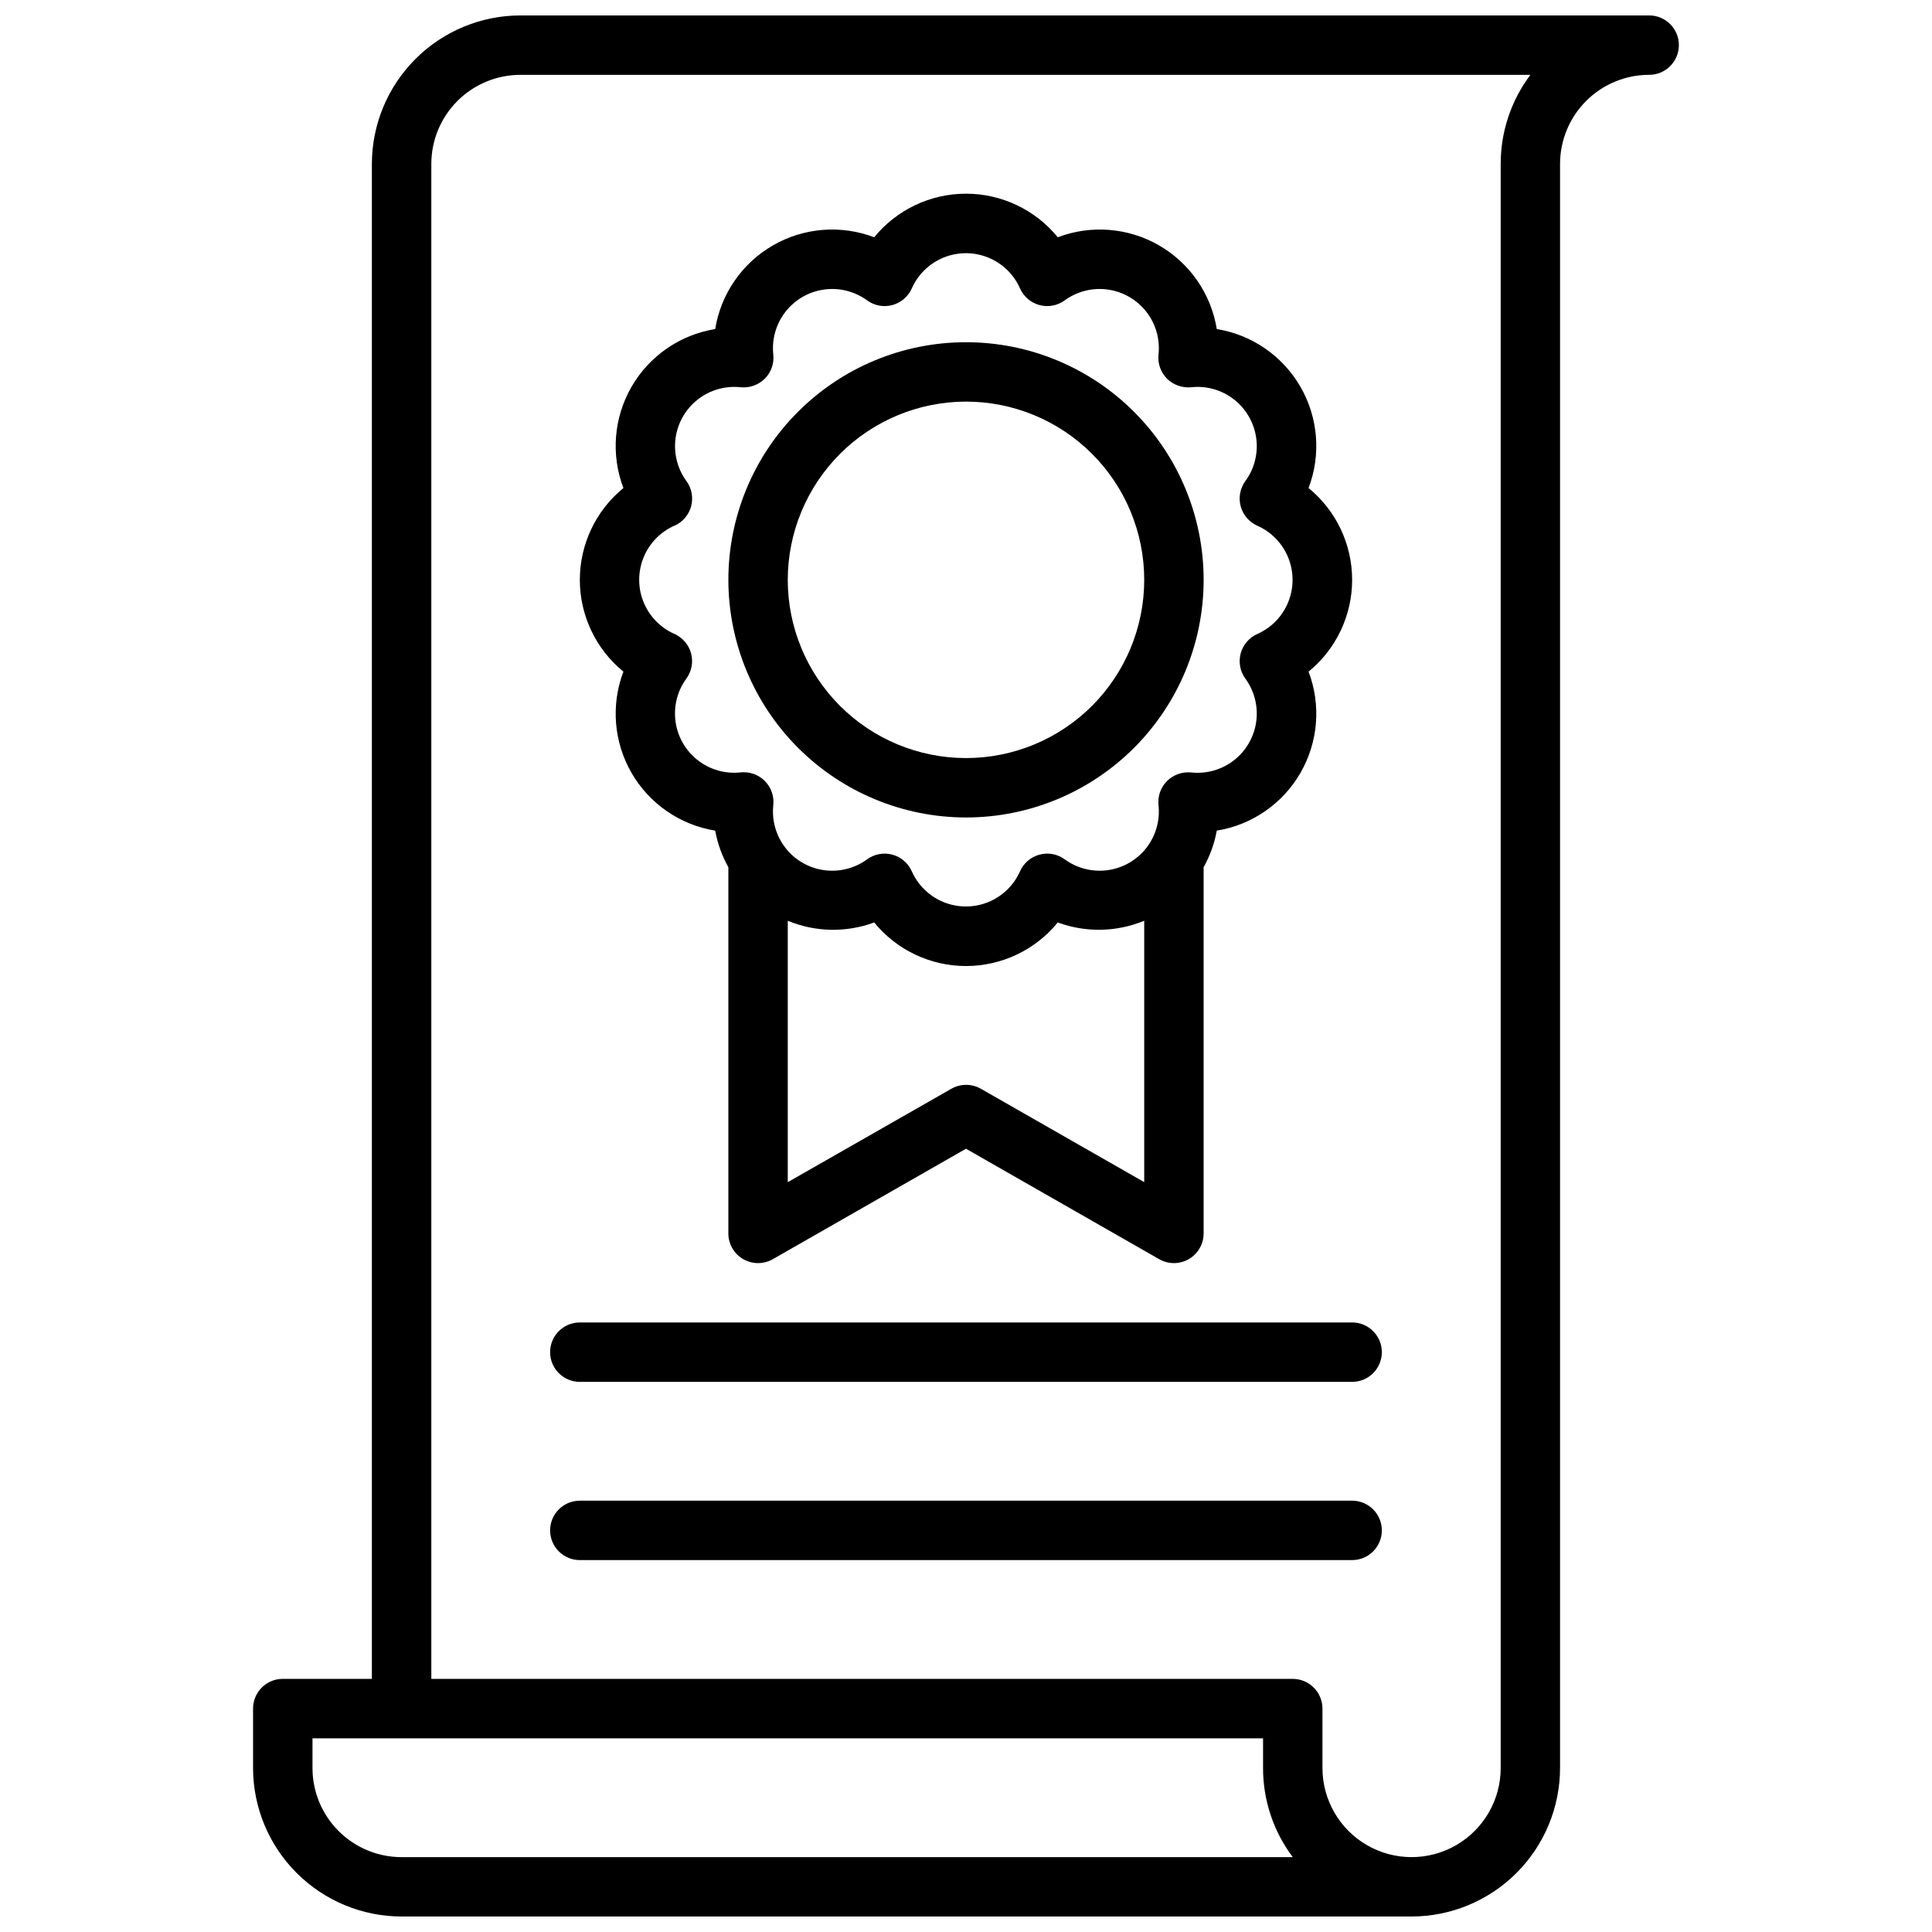 <?xml version="1.0" encoding="UTF-8"?>
<!-- Uploaded to: ICON Repo, www.svgrepo.com, Generator: ICON Repo Mixer Tools -->
<svg width="800px" height="800px" version="1.1" viewBox="144 144 512 512" xmlns="http://www.w3.org/2000/svg">
 <defs>
  <clipPath id="a">
   <path d="m211 148.09h378v503.81h-378z"/>
  </clipPath>
 </defs>
 <g clip-path="url(#a)">
  <path d="m581.05 148.09h-299.14c-10.434 0.012-20.438 4.164-27.816 11.543-7.379 7.379-11.531 17.383-11.543 27.816v401.47h-23.617c-4.348 0-7.871 3.527-7.871 7.875v15.742c0.012 10.434 4.164 20.438 11.543 27.816 7.379 7.379 17.383 11.531 27.816 11.543h267.65c10.438-0.012 20.441-4.164 27.82-11.543 7.379-7.379 11.527-17.383 11.539-27.816v-425.09c0-6.262 2.488-12.27 6.918-16.699 4.43-4.43 10.438-6.918 16.699-6.918 4.348 0 7.871-3.523 7.871-7.871s-3.523-7.871-7.871-7.871zm-330.62 488.07c-6.262 0-12.27-2.488-16.699-6.918-4.43-4.43-6.918-10.438-6.918-16.699v-7.871h251.91v7.871c-0.012 8.52 2.754 16.809 7.871 23.617zm291.27-448.71v425.09c0 8.438-4.5 16.234-11.809 20.453-7.309 4.219-16.309 4.219-23.617 0-7.305-4.219-11.809-12.016-11.809-20.453v-15.742c0-2.09-0.828-4.09-2.305-5.566s-3.477-2.309-5.566-2.309h-228.29v-401.47c0-6.262 2.488-12.27 6.918-16.699 4.43-4.43 10.438-6.918 16.699-6.918h267.65c-5.121 6.809-7.883 15.102-7.871 23.617z"/>
 </g>
 <path d="m309.21 321.99c-3.352 8.816-2.559 18.672 2.156 26.844 4.719 8.168 12.855 13.785 22.168 15.293 0.621 3.402 1.797 6.676 3.488 9.691v97.031c-0.008 2.812 1.492 5.418 3.93 6.828 2.434 1.41 5.438 1.41 7.879 0.004l51.168-29.254 51.168 29.254c2.438 1.406 5.441 1.406 7.879-0.004 2.434-1.41 3.934-4.016 3.93-6.828v-96.699c0-0.086-0.047-0.156-0.047-0.234l-0.004-0.004c1.715-3.043 2.91-6.348 3.535-9.785 9.312-1.508 17.453-7.125 22.168-15.293 4.715-8.172 5.508-18.027 2.156-26.844 7.309-5.965 11.547-14.895 11.547-24.324 0-9.434-4.238-18.363-11.547-24.328 3.352-8.816 2.559-18.672-2.156-26.844-4.715-8.168-12.855-13.785-22.168-15.293-1.508-9.312-7.125-17.453-15.293-22.168-8.172-4.715-18.027-5.508-26.844-2.156-5.965-7.309-14.895-11.547-24.324-11.547-9.434 0-18.363 4.238-24.324 11.547-8.82-3.352-18.676-2.559-26.848 2.156-8.168 4.715-13.785 12.855-15.293 22.168-9.312 1.508-17.449 7.125-22.168 15.293-4.715 8.172-5.508 18.027-2.156 26.844-7.309 5.965-11.547 14.895-11.547 24.328 0 9.43 4.238 18.359 11.547 24.324zm94.723 110.54c-2.418-1.383-5.387-1.383-7.809 0l-43.359 24.758v-69.277c7.309 3.031 15.488 3.191 22.91 0.449 5.961 7.309 14.891 11.547 24.324 11.547 9.43 0 18.359-4.238 24.324-11.547 7.418 2.738 15.602 2.574 22.906-0.457v69.273zm-81.16-149.22c2.164-0.973 3.773-2.863 4.387-5.156 0.609-2.289 0.156-4.734-1.238-6.652-2.41-3.293-3.441-7.398-2.879-11.438 0.562-4.043 2.68-7.707 5.898-10.215 3.219-2.512 7.289-3.664 11.348-3.223 2.359 0.23 4.695-0.598 6.383-2.262 1.68-1.676 2.508-4.023 2.262-6.383-0.441-4.059 0.711-8.129 3.223-11.348 2.508-3.219 6.172-5.336 10.215-5.898 4.039-0.562 8.145 0.469 11.438 2.879 1.918 1.395 4.363 1.848 6.652 1.238 2.293-0.613 4.184-2.223 5.156-4.387 1.645-3.734 4.68-6.684 8.461-8.215 3.781-1.535 8.012-1.535 11.793 0 3.781 1.531 6.816 4.481 8.461 8.215 0.973 2.164 2.863 3.773 5.156 4.387 2.289 0.609 4.734 0.156 6.652-1.238 3.293-2.41 7.398-3.441 11.441-2.879 4.039 0.562 7.703 2.68 10.215 5.898 2.508 3.219 3.664 7.289 3.219 11.348-0.246 2.359 0.586 4.707 2.262 6.383 1.691 1.66 4.027 2.484 6.383 2.262 4.059-0.441 8.129 0.711 11.348 3.223 3.219 2.508 5.336 6.172 5.898 10.215 0.566 4.039-0.469 8.145-2.879 11.438-1.395 1.918-1.848 4.363-1.238 6.652 0.613 2.293 2.223 4.184 4.387 5.156 3.734 1.645 6.684 4.68 8.215 8.461 1.535 3.781 1.535 8.012 0 11.793-1.531 3.781-4.481 6.816-8.215 8.461-2.164 0.973-3.773 2.863-4.387 5.156-0.609 2.289-0.156 4.734 1.238 6.652 2.41 3.293 3.445 7.398 2.879 11.441-0.562 4.039-2.68 7.703-5.898 10.211-3.219 2.512-7.289 3.664-11.348 3.223-2.356-0.227-4.695 0.602-6.383 2.262-1.676 1.676-2.508 4.023-2.262 6.383 0.445 4.059-0.711 8.129-3.219 11.348-2.512 3.219-6.176 5.336-10.215 5.898-4.043 0.562-8.148-0.469-11.441-2.879-1.918-1.395-4.363-1.848-6.652-1.238-2.293 0.613-4.184 2.223-5.156 4.387-1.648 3.731-4.684 6.676-8.461 8.207-3.781 1.531-8.012 1.531-11.789 0-3.781-1.531-6.816-4.477-8.465-8.207-0.973-2.164-2.863-3.773-5.156-4.387-2.289-0.609-4.734-0.156-6.652 1.238-3.293 2.41-7.398 3.441-11.438 2.879-4.043-0.562-7.707-2.68-10.215-5.898-2.512-3.219-3.664-7.289-3.223-11.348 0.25-2.363-0.582-4.715-2.262-6.398-1.684-1.68-4.035-2.512-6.398-2.262-4.059 0.441-8.129-0.711-11.348-3.223-3.219-2.508-5.336-6.172-5.898-10.215-0.562-4.039 0.469-8.145 2.879-11.438 1.395-1.918 1.848-4.363 1.238-6.652-0.613-2.293-2.223-4.184-4.387-5.156-3.734-1.645-6.684-4.68-8.215-8.461-1.535-3.781-1.535-8.012 0-11.793 1.531-3.781 4.481-6.816 8.215-8.461z"/>
 <path d="m400 360.64c16.699 0 32.719-6.633 44.531-18.445 11.809-11.809 18.445-27.828 18.445-44.527 0-16.703-6.637-32.723-18.445-44.531-11.812-11.812-27.832-18.445-44.531-18.445-16.703 0-32.723 6.633-44.531 18.445-11.812 11.809-18.445 27.828-18.445 44.531 0.02 16.695 6.66 32.703 18.465 44.508 11.805 11.809 27.812 18.449 44.512 18.465zm0-110.21c12.523 0 24.539 4.977 33.398 13.836 8.855 8.855 13.832 20.871 13.832 33.398 0 12.523-4.977 24.539-13.832 33.395-8.859 8.859-20.875 13.836-33.398 13.836-12.527 0-24.543-4.977-33.398-13.836-8.859-8.855-13.836-20.871-13.836-33.395 0.012-12.523 4.992-24.531 13.848-33.387 8.855-8.855 20.863-13.836 33.387-13.848z"/>
 <path d="m297.66 510.21h204.67c4.348 0 7.871-3.523 7.871-7.871 0-4.348-3.523-7.875-7.871-7.875h-204.67c-4.348 0-7.875 3.527-7.875 7.875 0 4.348 3.527 7.871 7.875 7.871z"/>
 <path d="m297.66 557.44h204.67c4.348 0 7.871-3.523 7.871-7.871s-3.523-7.871-7.871-7.871h-204.67c-4.348 0-7.875 3.523-7.875 7.871s3.527 7.871 7.875 7.871z"/>
</svg>